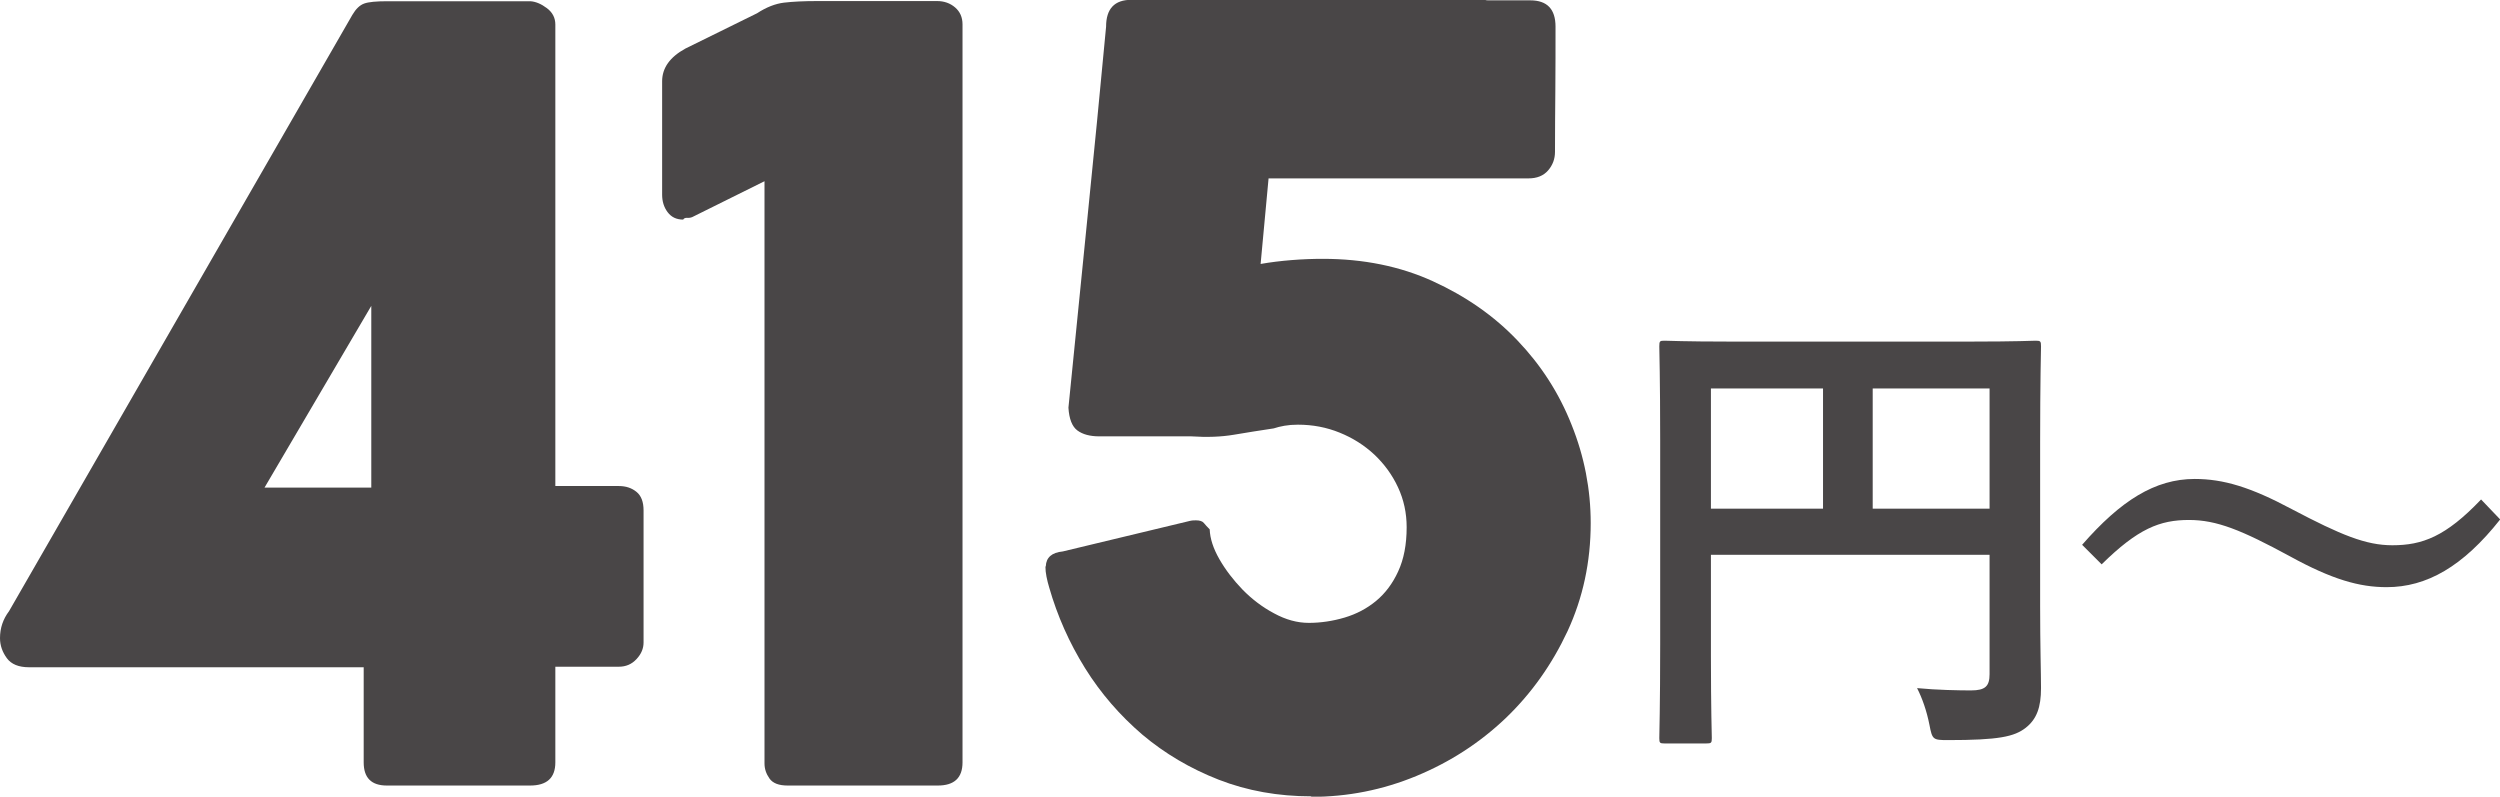 <?xml version="1.0" encoding="UTF-8"?>
<svg id="_レイヤー_2" data-name="レイヤー 2" xmlns="http://www.w3.org/2000/svg" viewBox="0 0 141.4 45.06">
  <defs>
    <style>
      .cls-1 {
        fill: #494647;
      }
    </style>
  </defs>
  <g id="_レイヤー_2-2" data-name="レイヤー 2">
    <g>
      <path class="cls-1" d="M1.64,37.74c-.58,0-1-.17-1.25-.51s-.39-.72-.39-1.14c0-.56,.17-1.07,.51-1.52L19.93,.84c.2-.34,.42-.55,.67-.64s.68-.13,1.3-.13h8.1c.3,.02,.61,.15,.93,.39s.48,.55,.48,.93V27.49h3.59c.4,0,.73,.11,1,.33,.27,.22,.4,.57,.4,1.05v7.47c0,.34-.13,.65-.4,.94-.27,.29-.6,.43-1,.43h-3.59v5.41c0,.88-.48,1.31-1.43,1.31h-8.1c-.88,0-1.31-.44-1.31-1.31v-5.38H1.64Zm19.36-10.16v-10.28l-6.04,10.28h6.04Z"/>
      <path class="cls-1" d="M37.45,4.6c0-.76,.44-1.37,1.31-1.85l4.06-2c.52-.34,1.03-.54,1.52-.6,.5-.06,1.13-.09,1.91-.09h6.75c.4,0,.74,.12,1.02,.36,.28,.24,.42,.56,.42,.96V43.12c0,.88-.47,1.31-1.4,1.31h-8.49c-.5,0-.84-.13-1.03-.4s-.28-.55-.28-.85V10.25l-4.09,2.03c-.1,.04-.2,.05-.3,.04-.1,0-.17,.03-.21,.1-.38,0-.67-.14-.88-.42-.21-.28-.31-.61-.31-.99V4.6Z"/>
      <path class="cls-1" d="M59.15,32.03c.02-.5,.34-.78,.96-.84l7.2-1.73c.06-.02,.17-.03,.33-.03,.22,0,.37,.05,.45,.15,.08,.1,.19,.22,.33,.36,.02,.52,.2,1.08,.55,1.69,.35,.61,.79,1.18,1.31,1.72,.53,.54,1.12,.99,1.78,1.34,.66,.36,1.31,.54,1.97,.54s1.35-.1,2.02-.3,1.26-.51,1.78-.94c.52-.43,.94-.99,1.25-1.67,.32-.69,.48-1.52,.48-2.5,0-.8-.16-1.55-.49-2.26-.33-.71-.78-1.32-1.34-1.85-.57-.53-1.22-.94-1.96-1.24-.74-.3-1.52-.45-2.36-.45-.28,0-.53,.02-.76,.06-.23,.04-.43,.09-.61,.15-.8,.12-1.55,.24-2.26,.36-.71,.12-1.51,.15-2.41,.09h-5.2c-.52,0-.93-.11-1.23-.33s-.47-.65-.51-1.29c.36-3.65,.72-7.24,1.08-10.79s.71-7.13,1.05-10.76c0-1.02,.48-1.52,1.43-1.52h19.9s.08,0,.12,.01c.04,.01,.09,.02,.15,.02h2.39c.96,0,1.43,.5,1.43,1.49,0,1.19,0,2.38-.01,3.54-.01,1.17-.02,2.35-.02,3.54,0,.4-.13,.75-.39,1.05s-.63,.45-1.11,.45h-14.7l-.45,4.84c.56-.1,1.14-.17,1.76-.22,.62-.05,1.2-.07,1.76-.07,2.29,0,4.37,.42,6.23,1.27,1.86,.85,3.46,1.96,4.78,3.35,1.32,1.38,2.35,2.97,3.06,4.77,.72,1.79,1.08,3.65,1.08,5.56,0,2.19-.44,4.23-1.31,6.11-.88,1.88-2.04,3.52-3.5,4.92-1.46,1.39-3.14,2.48-5.05,3.27s-3.89,1.18-5.95,1.18v-.03c-1.87,0-3.61-.31-5.23-.94-1.61-.63-3.05-1.48-4.32-2.55-1.26-1.08-2.35-2.33-3.24-3.76s-1.57-2.96-2.03-4.57c-.06-.2-.11-.4-.15-.6-.04-.2-.06-.39-.06-.57Z"/>
      <path class="cls-1" d="M115.39,34.25c0,2.35,.05,3.75,.05,4.67,0,1.08-.24,1.75-.86,2.24-.65,.51-1.54,.7-4.4,.7-.86,0-.89-.03-1.05-.86-.16-.81-.41-1.51-.7-2.08,1.13,.11,2.4,.13,3.05,.13,.81,0,1.05-.24,1.05-.92v-6.75h-15.76v5.75c0,2.94,.05,4.45,.05,4.62,0,.27-.03,.3-.32,.3h-2.35c-.27,0-.3-.03-.3-.3,0-.19,.05-1.83,.05-5.29v-11.55c0-3.46-.05-5.16-.05-5.32,0-.3,.03-.32,.3-.32,.19,0,1.11,.05,3.67,.05h13.68c2.56,0,3.48-.05,3.64-.05,.27,0,.3,.03,.3,.32,0,.16-.05,1.97-.05,5.43v9.23Zm-12.28-5.48v-6.8h-6.34v6.8h6.34Zm2.81-6.8v6.8h6.61v-6.8h-6.61Z"/>
      <path class="cls-1" d="M117.76,30.82c2.19-2.51,4.13-3.73,6.37-3.73,1.62,0,3.16,.46,5.48,1.7,2.81,1.48,4.21,2.05,5.7,2.05,1.7,0,3.02-.49,5.02-2.59l1.08,1.13c-2.11,2.67-4.16,3.83-6.42,3.83-1.54,0-3.08-.43-5.48-1.75-2.73-1.48-4.13-2.05-5.7-2.05-1.65,0-2.89,.49-4.94,2.51l-1.11-1.11Z"/>
    </g>
  </g>
</svg>